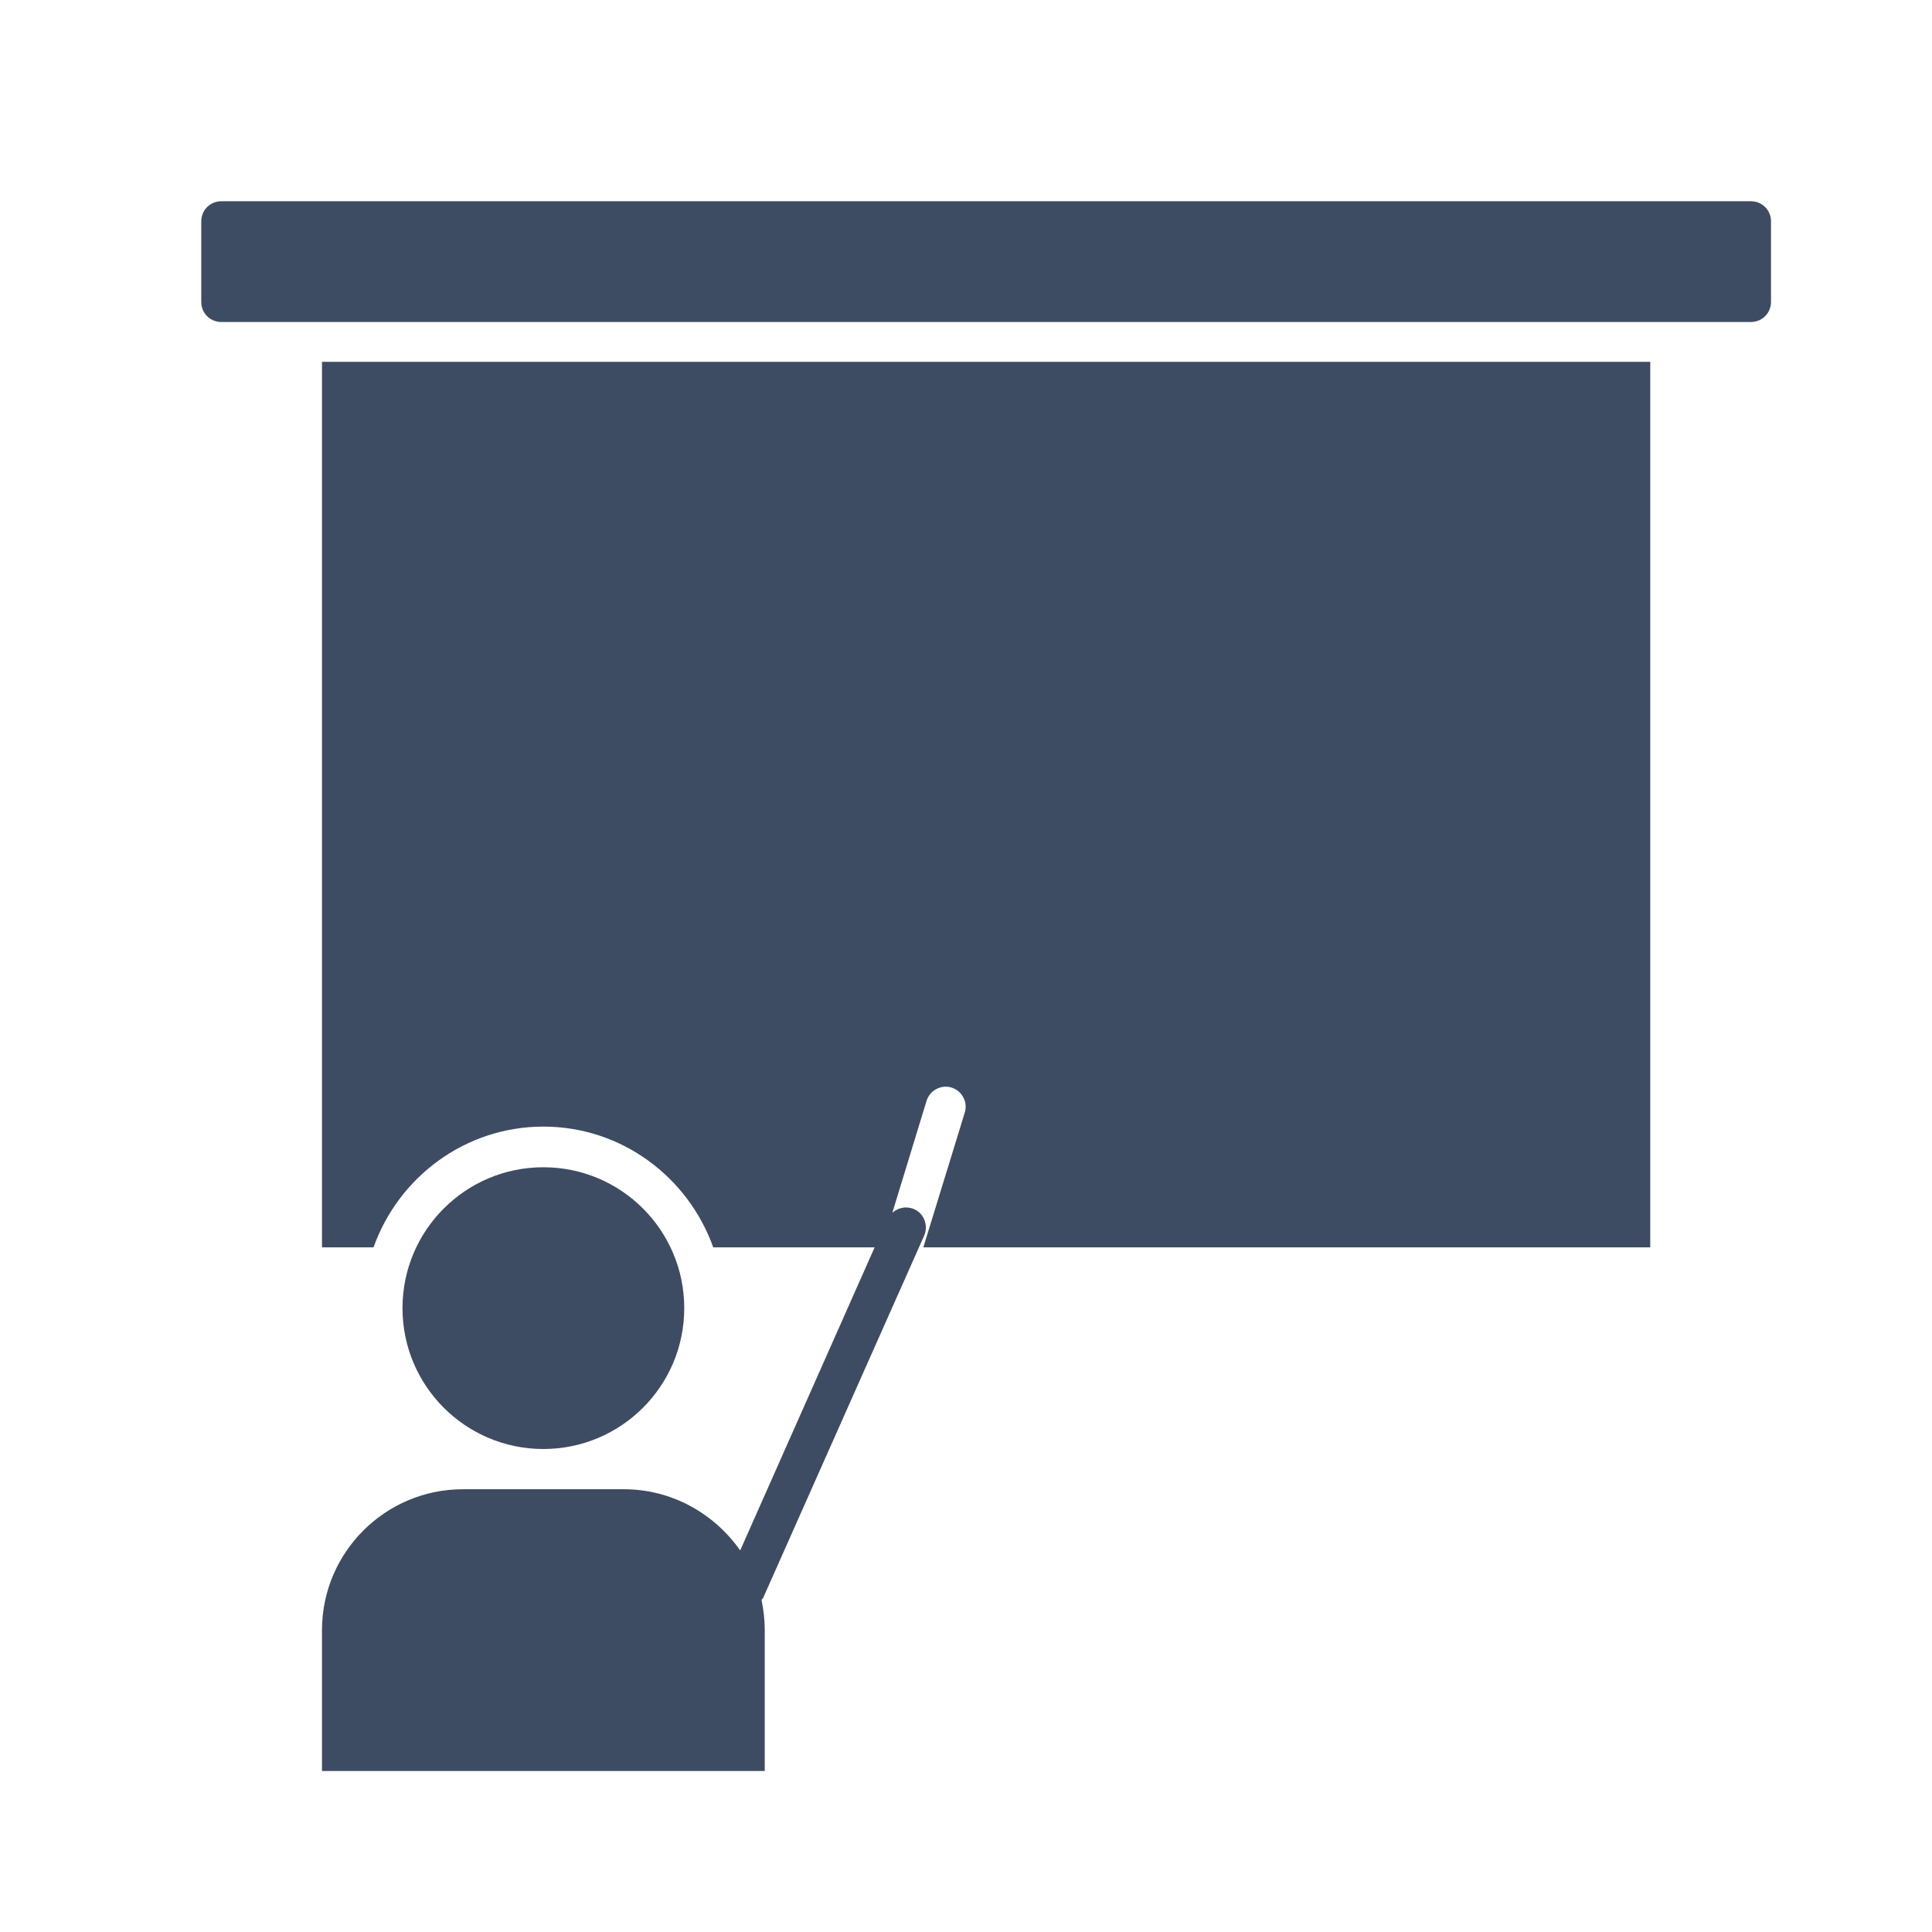 <?xml version="1.0" encoding="UTF-8"?> <svg xmlns="http://www.w3.org/2000/svg" width="48" height="48" viewBox="0 0 48 48" fill="none"> <path d="M8 40.5V44H19V40.5C19 40.24 18.97 39.99 18.92 39.75C18.93 39.73 18.95 39.72 18.96 39.7L22.96 30.7C23.07 30.45 22.96 30.15 22.71 30.04C22.52 29.96 22.32 30 22.17 30.13L23.02 27.35C23.1 27.09 23.38 26.94 23.64 27.02C23.9 27.1 24.05 27.38 23.97 27.64L22.94 30.99H41V8.99H8V30.99H9.28C9.9 29.25 11.55 27.99 13.5 27.99C15.45 27.99 17.1 29.25 17.72 30.99H21.73L18.39 38.52C17.75 37.61 16.7 37 15.5 37H11.5C9.57 37 8 38.57 8 40.5Z" fill="#3D4C62"></path> <path d="M43.5 5H5.5C5.22 5 5 5.22 5 5.5V7.5C5 7.78 5.22 8 5.5 8H7.5H41.5H43.5C43.78 8 44 7.78 44 7.5V5.5C44 5.22 43.78 5 43.5 5Z" fill="#3D4C62"></path> <path d="M13.5 36C15.433 36 17 34.433 17 32.5C17 30.567 15.433 29 13.5 29C11.567 29 10 30.567 10 32.5C10 34.433 11.567 36 13.5 36Z" fill="#3D4C62"></path> </svg> 